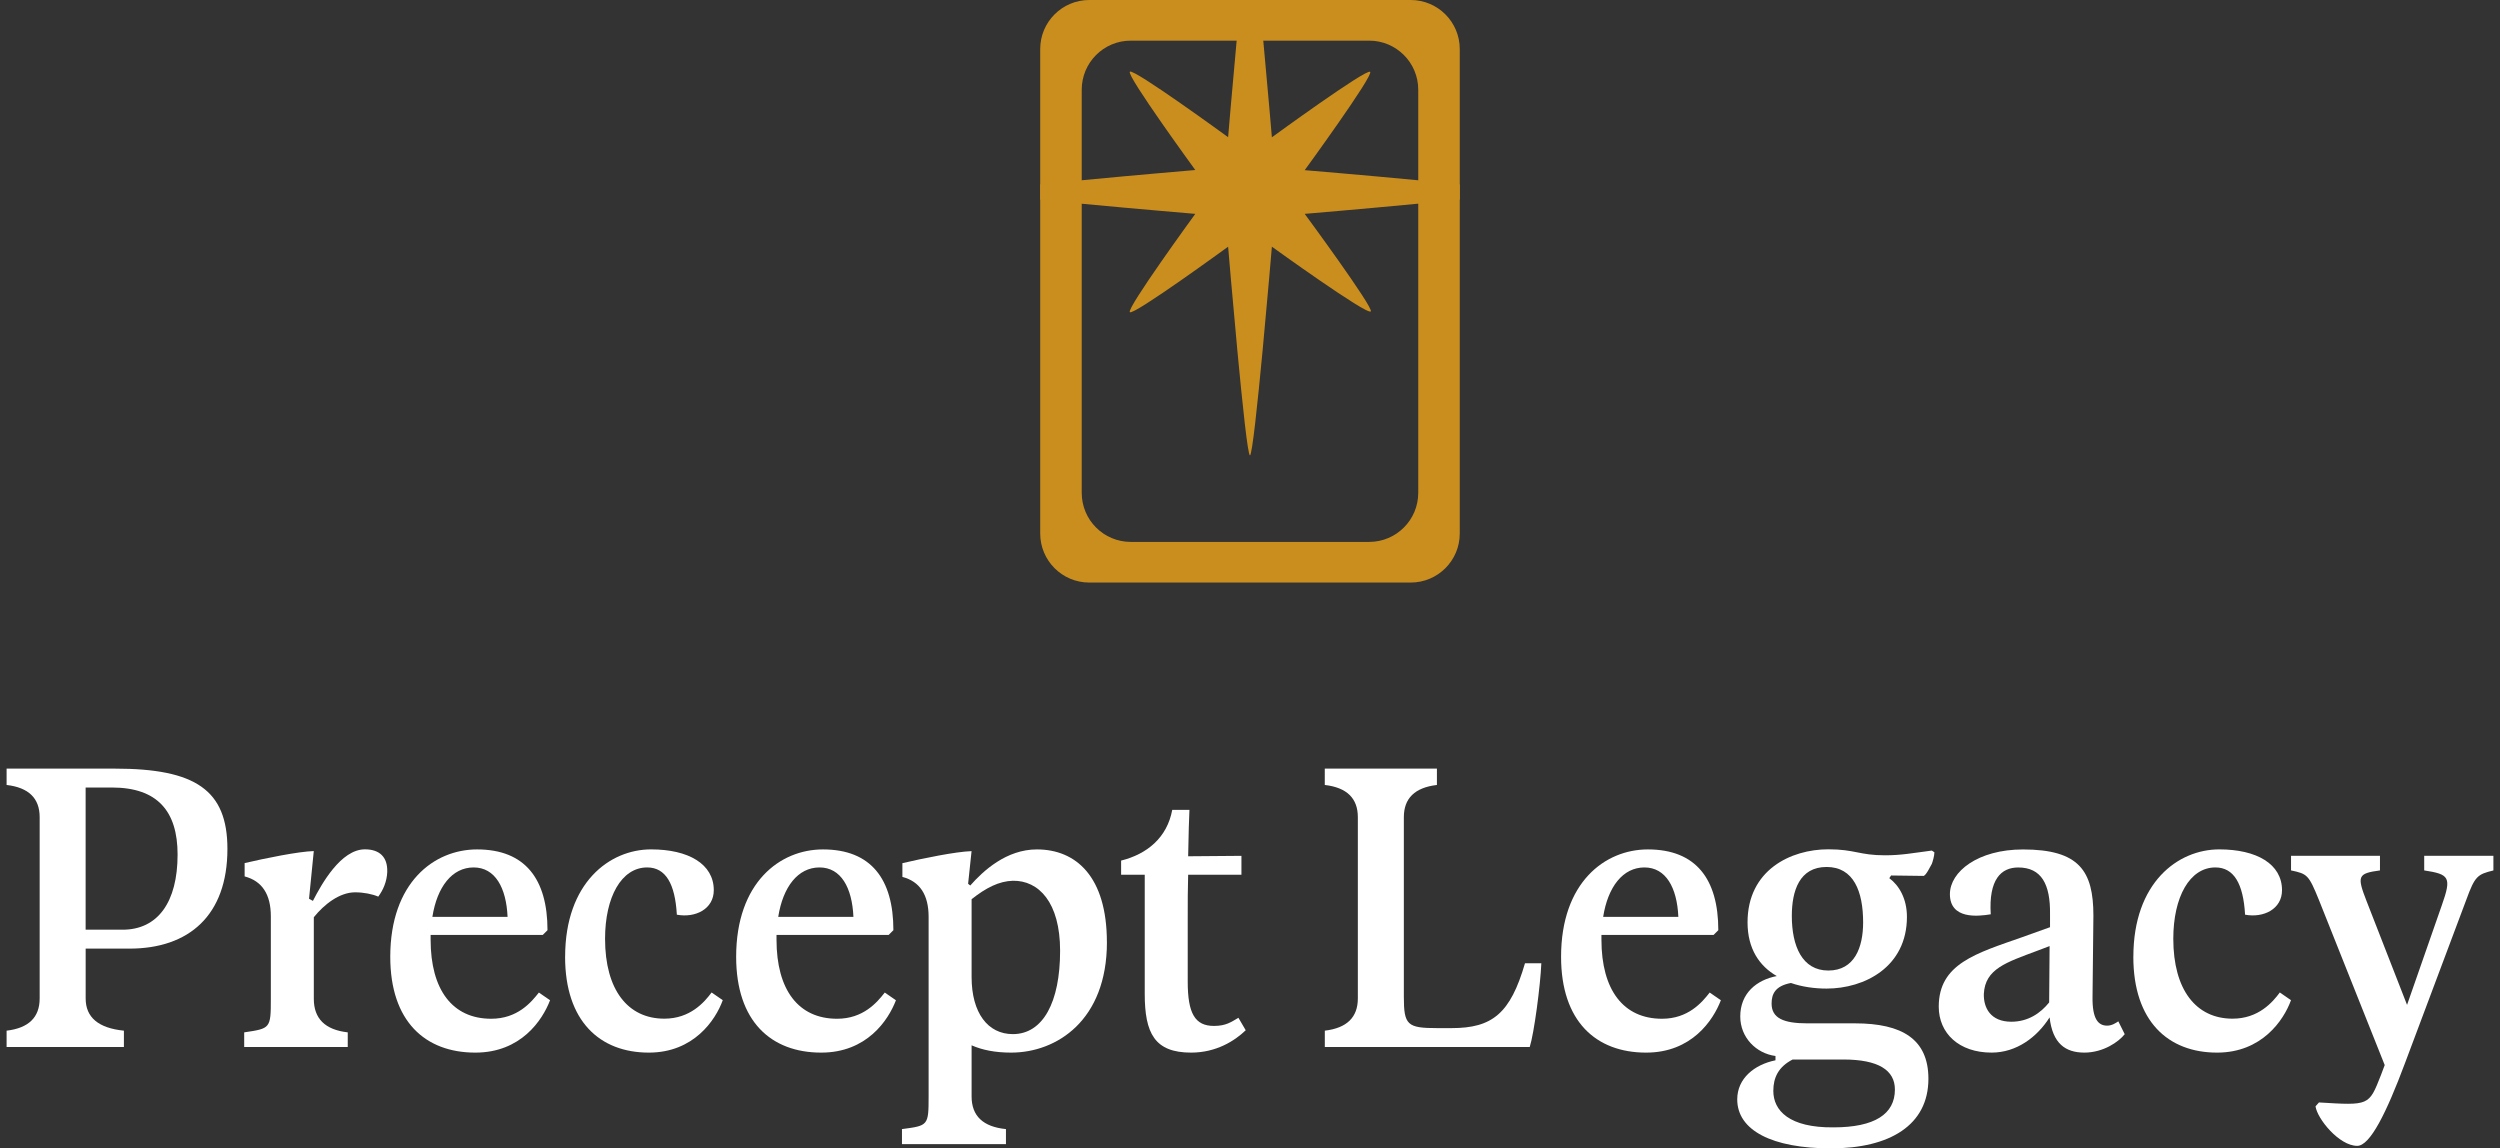 <svg width="283" height="130" viewBox="0 0 283 130" fill="none" xmlns="http://www.w3.org/2000/svg">
<rect x="0" y="0" width="283" height="130" fill="#333333" stroke="none"/>
<g clip-path="url(#clip0_11_92)">
<path d="M25.744 96.101C25.744 103.641 21.367 107.384 14.656 107.384H9.697V113.026C9.697 115.167 11.14 116.382 14.026 116.672V118.521H0.747V116.672C3.243 116.379 4.49 115.164 4.49 113.026V92.504C4.49 90.363 3.243 89.147 0.747 88.858V87.008H13.002C22.143 87.008 25.744 89.439 25.744 96.101ZM20.103 96.735C20.103 91.821 17.819 89.146 12.66 89.146H9.693V105.242H13.876C17.863 105.242 20.103 102.129 20.103 96.731V96.735Z" fill="white"/>
<path d="M43.84 98.678C43.792 99.844 43.353 100.771 42.82 101.499C42.137 101.206 41.166 101.011 40.194 101.011C38.443 101.011 36.695 102.373 35.524 103.832V113.071C35.524 115.309 36.804 116.573 39.365 116.863V118.517H27.643V116.863C30.61 116.424 30.659 116.424 30.659 113.071V103.734C30.659 101.238 29.67 99.731 27.692 99.21V97.702C29.976 97.166 33.772 96.389 35.52 96.341L34.983 101.738L35.422 101.982C36.394 100.084 38.585 96.145 41.308 96.145C42.914 96.145 43.885 96.971 43.836 98.674L43.84 98.678Z" fill="white"/>
<path d="M62.27 113.221C61.396 115.505 58.961 119.156 53.807 119.156C48.116 119.156 44.178 115.607 44.178 108.311C44.178 99.897 49.137 96.154 54.002 96.154C59.449 96.154 61.977 99.511 61.977 105.299L61.44 105.836H48.746V106.372C48.746 112.063 51.226 115.323 55.604 115.323C58.571 115.323 60.127 113.473 61.001 112.355L62.266 113.229L62.27 113.221ZM48.946 103.787H57.457C57.311 100.478 56.047 98.194 53.616 98.194C51.185 98.194 49.482 100.381 48.946 103.787Z" fill="white"/>
<path d="M63.973 108.307C63.973 99.893 69.029 96.15 73.699 96.15C77.931 96.15 80.8 97.804 80.8 100.771C80.8 102.909 78.711 103.933 76.618 103.543C76.423 100.043 75.354 98.194 73.26 98.194C70.342 98.194 68.493 101.551 68.493 106.266C68.493 112.055 71.07 115.314 75.203 115.314C78.122 115.314 79.727 113.465 80.552 112.347L81.817 113.221C80.991 115.505 78.508 119.156 73.451 119.156C67.907 119.156 63.969 115.607 63.969 108.311L63.973 108.307Z" fill="white"/>
<path d="M101.424 113.221C100.551 115.505 98.116 119.156 92.962 119.156C87.271 119.156 83.333 115.607 83.333 108.311C83.333 99.897 88.291 96.154 93.157 96.154C98.604 96.154 101.132 99.511 101.132 105.299L100.595 105.836H87.901V106.372C87.901 112.063 90.381 115.323 94.758 115.323C97.726 115.323 99.282 113.473 100.156 112.355L101.42 113.229L101.424 113.221ZM88.096 103.787H96.608C96.462 100.478 95.197 98.194 92.767 98.194C90.336 98.194 88.633 100.381 88.096 103.787Z" fill="white"/>
<path d="M125.304 106.657C125.304 115.51 119.614 119.156 114.46 119.156C112.659 119.156 111.2 118.863 109.985 118.33V124.118C109.985 126.324 111.281 127.556 113.874 127.813V129.516H102.103V127.813C105.07 127.423 105.119 127.423 105.119 124.118V103.791C105.119 101.295 104.13 99.787 102.152 99.267V97.71C104.436 97.174 108.233 96.397 109.981 96.349L109.59 100.044L109.834 100.239C111.293 98.584 113.919 96.154 117.374 96.154C121.801 96.154 125.3 99.218 125.3 106.661L125.304 106.657ZM120.004 107.628C120.004 102.133 117.573 99.653 114.655 99.702C113.098 99.751 111.639 100.478 109.985 101.791V110.595C109.985 114.68 111.834 117.062 114.655 117.062C118.061 117.062 120.004 113.465 120.004 107.628Z" fill="white"/>
<path d="M141.014 116.627C139.75 117.843 137.657 119.156 134.836 119.156C130.702 119.156 129.584 116.969 129.584 112.494V99.023H126.91V97.418C129.828 96.69 132.113 94.841 132.698 91.678H134.645C134.596 92.699 134.547 94.304 134.499 96.93L140.531 96.881V99.019H134.499C134.45 100.478 134.45 102.181 134.45 104.124V111.128C134.45 114.725 135.275 116.135 137.417 116.135C138.779 116.135 139.364 115.696 140.189 115.213L141.014 116.623V116.627Z" fill="white"/>
<path d="M149.965 116.672C152.46 116.379 153.708 115.164 153.708 113.026V92.504C153.708 90.363 152.46 89.147 149.965 88.858V87.008H162.659V88.858C160.163 89.15 158.915 90.365 158.915 92.504V112.835C158.915 116.046 159.305 116.383 162.707 116.383H164.313C168.934 116.383 170.975 114.729 172.629 109.039H174.479C174.381 111.518 173.653 117.013 173.166 118.521H149.969V116.672H149.965Z" fill="white"/>
<path d="M194.806 113.221C193.932 115.505 191.497 119.156 186.343 119.156C180.653 119.156 176.714 115.607 176.714 108.311C176.714 99.897 181.673 96.154 186.538 96.154C191.985 96.154 194.513 99.511 194.513 105.299L193.977 105.836H181.283V106.372C181.283 112.063 183.762 115.323 188.14 115.323C191.107 115.323 192.664 113.473 193.538 112.355L194.802 113.229L194.806 113.221ZM181.478 103.787H189.989C189.843 100.478 188.579 98.194 186.148 98.194C183.718 98.194 182.014 100.381 181.478 103.787Z" fill="white"/>
<path d="M214.064 99.117L213.869 99.409C214.987 100.235 215.865 101.743 215.865 103.787C215.865 109.478 211.048 111.908 206.768 111.908C205.407 111.908 203.996 111.713 202.732 111.274C200.931 111.616 200.545 112.538 200.545 113.607C200.545 115.262 201.907 115.843 204.581 115.843H209.979C215.328 115.843 218.296 117.643 218.296 122.119C218.296 127.37 213.918 129.996 207.256 129.996C200.594 129.996 196.655 127.951 196.655 124.452C196.655 122.07 198.602 120.513 200.984 120.025V119.538C198.797 119.245 196.997 117.448 196.997 115.062C196.997 112.437 198.846 110.929 201.131 110.49C199.184 109.372 197.822 107.425 197.822 104.409C197.822 98.475 202.732 96.141 206.963 96.141C209.979 96.141 210.467 96.82 213.381 96.82C215.231 96.82 216.446 96.576 218.682 96.284L218.974 96.479C218.974 96.869 218.779 97.548 218.682 97.792C218.487 98.133 218.048 99.056 217.759 99.153L214.064 99.105V99.117ZM200.74 123.484C200.74 125.72 202.541 127.667 207.549 127.618C212.219 127.618 214.503 126.11 214.503 123.338C214.503 121.151 212.654 119.936 208.666 119.936H202.927C201.322 120.761 200.74 121.976 200.74 123.484ZM210.906 104.417C210.906 100.913 209.837 98.141 206.772 98.141C203.708 98.141 202.834 100.816 202.834 103.685C202.834 107.092 204 109.864 206.967 109.864C209.935 109.864 210.906 107.238 210.906 104.417Z" fill="white"/>
<path d="M240.525 117.062C239.842 117.936 238.095 119.155 235.953 119.155C233.81 119.155 232.355 118.135 232.014 115.168C230.603 117.404 228.27 119.155 225.449 119.155C221.755 119.155 219.466 116.969 219.466 113.953C219.466 109.091 223.698 107.921 228.949 106.075L232.063 104.958V103.498C232.111 100.092 231.091 98.198 228.465 98.198C226.518 98.198 225.108 99.56 225.352 103.498C223.893 103.742 220.73 104.084 220.73 101.214C220.73 98.686 223.893 96.158 228.998 96.158C235.367 96.158 236.973 98.588 236.973 103.649L236.875 112.794C236.826 115.42 237.558 116.103 238.53 116.103C239.066 116.103 239.501 115.81 239.794 115.615L240.521 117.074L240.525 117.062ZM231.965 113.465L232.014 107.096L230.603 107.632C227.1 108.945 224.718 109.677 224.571 112.498C224.523 114.103 225.348 115.66 227.685 115.66C229.583 115.66 230.994 114.688 231.965 113.473V113.465Z" fill="white"/>
<path d="M241.497 108.307C241.497 99.893 246.553 96.15 251.223 96.15C255.455 96.15 258.324 97.804 258.324 100.771C258.324 102.909 256.235 103.933 254.142 103.543C253.947 100.043 252.878 98.194 250.784 98.194C247.866 98.194 246.017 101.551 246.017 106.266C246.017 112.055 248.594 115.314 252.727 115.314C255.646 115.314 257.251 113.465 258.076 112.347L259.341 113.221C258.515 115.505 256.032 119.156 250.975 119.156C245.431 119.156 241.493 115.607 241.493 108.311L241.497 108.307Z" fill="white"/>
<path d="M282.253 96.881V98.535C280.452 98.975 280.164 99.17 279.188 101.844L272.234 120.375C270.144 125.968 268.295 129.711 266.836 129.711C264.791 129.711 262.312 126.647 262.117 125.236L262.507 124.797C268.197 125.139 268.149 125.187 269.51 121.733L269.949 120.566L262.507 101.889C261.34 99.019 261.194 98.922 259.345 98.531V96.877H269.413V98.531C266.885 98.873 266.787 99.165 267.905 102.031L272.478 113.754L276.416 102.47C277.534 99.308 277.29 98.97 274.42 98.531V96.877H282.249L282.253 96.881Z" fill="white"/>
<path d="M159.691 0H123.305C120.24 0 117.752 2.484 117.752 5.552V60.393C117.752 63.462 120.24 65.945 123.305 65.945H159.691C162.756 65.945 165.244 63.462 165.244 60.393V5.552C165.244 2.484 162.756 0 159.691 0ZM160.545 55.791C160.545 58.86 158.057 61.344 154.993 61.344H128.003C124.934 61.344 122.451 58.86 122.451 55.791V10.153C122.451 7.085 124.934 4.601 128.003 4.601H154.993C158.057 4.601 160.545 7.085 160.545 10.153V55.791Z" fill="#CA8E1F"/>
<path d="M165.244 20.876V22.587C163.789 22.742 162.183 22.896 160.545 23.055C154.314 23.652 147.692 24.209 147.692 24.209C147.692 24.209 155.517 34.83 155.175 35.253C154.793 35.733 143.977 27.924 143.977 27.924C143.977 27.924 141.99 51.556 141.494 51.544C141.002 51.532 139.023 27.924 139.023 27.924C139.023 27.924 128.304 35.745 127.898 35.338C127.491 34.928 135.307 24.209 135.307 24.209C135.307 24.209 128.686 23.652 122.459 23.063C120.825 22.904 119.215 22.746 117.76 22.591V20.876C119.215 20.722 120.825 20.563 122.459 20.405C128.686 19.807 135.307 19.246 135.307 19.246C135.307 19.246 127.487 8.52 127.898 8.117C128.308 7.715 139.023 15.531 139.023 15.531C139.023 15.531 139.47 10.194 139.99 4.597C140.136 3.049 140.287 1.476 140.433 -0.004H142.559C142.709 1.48 142.86 3.049 143.002 4.597C143.526 10.202 143.977 15.543 143.977 15.543C143.977 15.543 154.696 7.723 155.102 8.133C155.509 8.544 147.692 19.262 147.692 19.262C147.692 19.262 154.314 19.815 160.545 20.409C162.179 20.567 163.789 20.726 165.244 20.876Z" fill="#CA8E1F"/>
</g>
<defs>
<clipPath id="clip0_11_92">
<rect width="281.506" height="130" fill="white" transform="translate(0.747)"/>
</clipPath>
</defs>
</svg>
